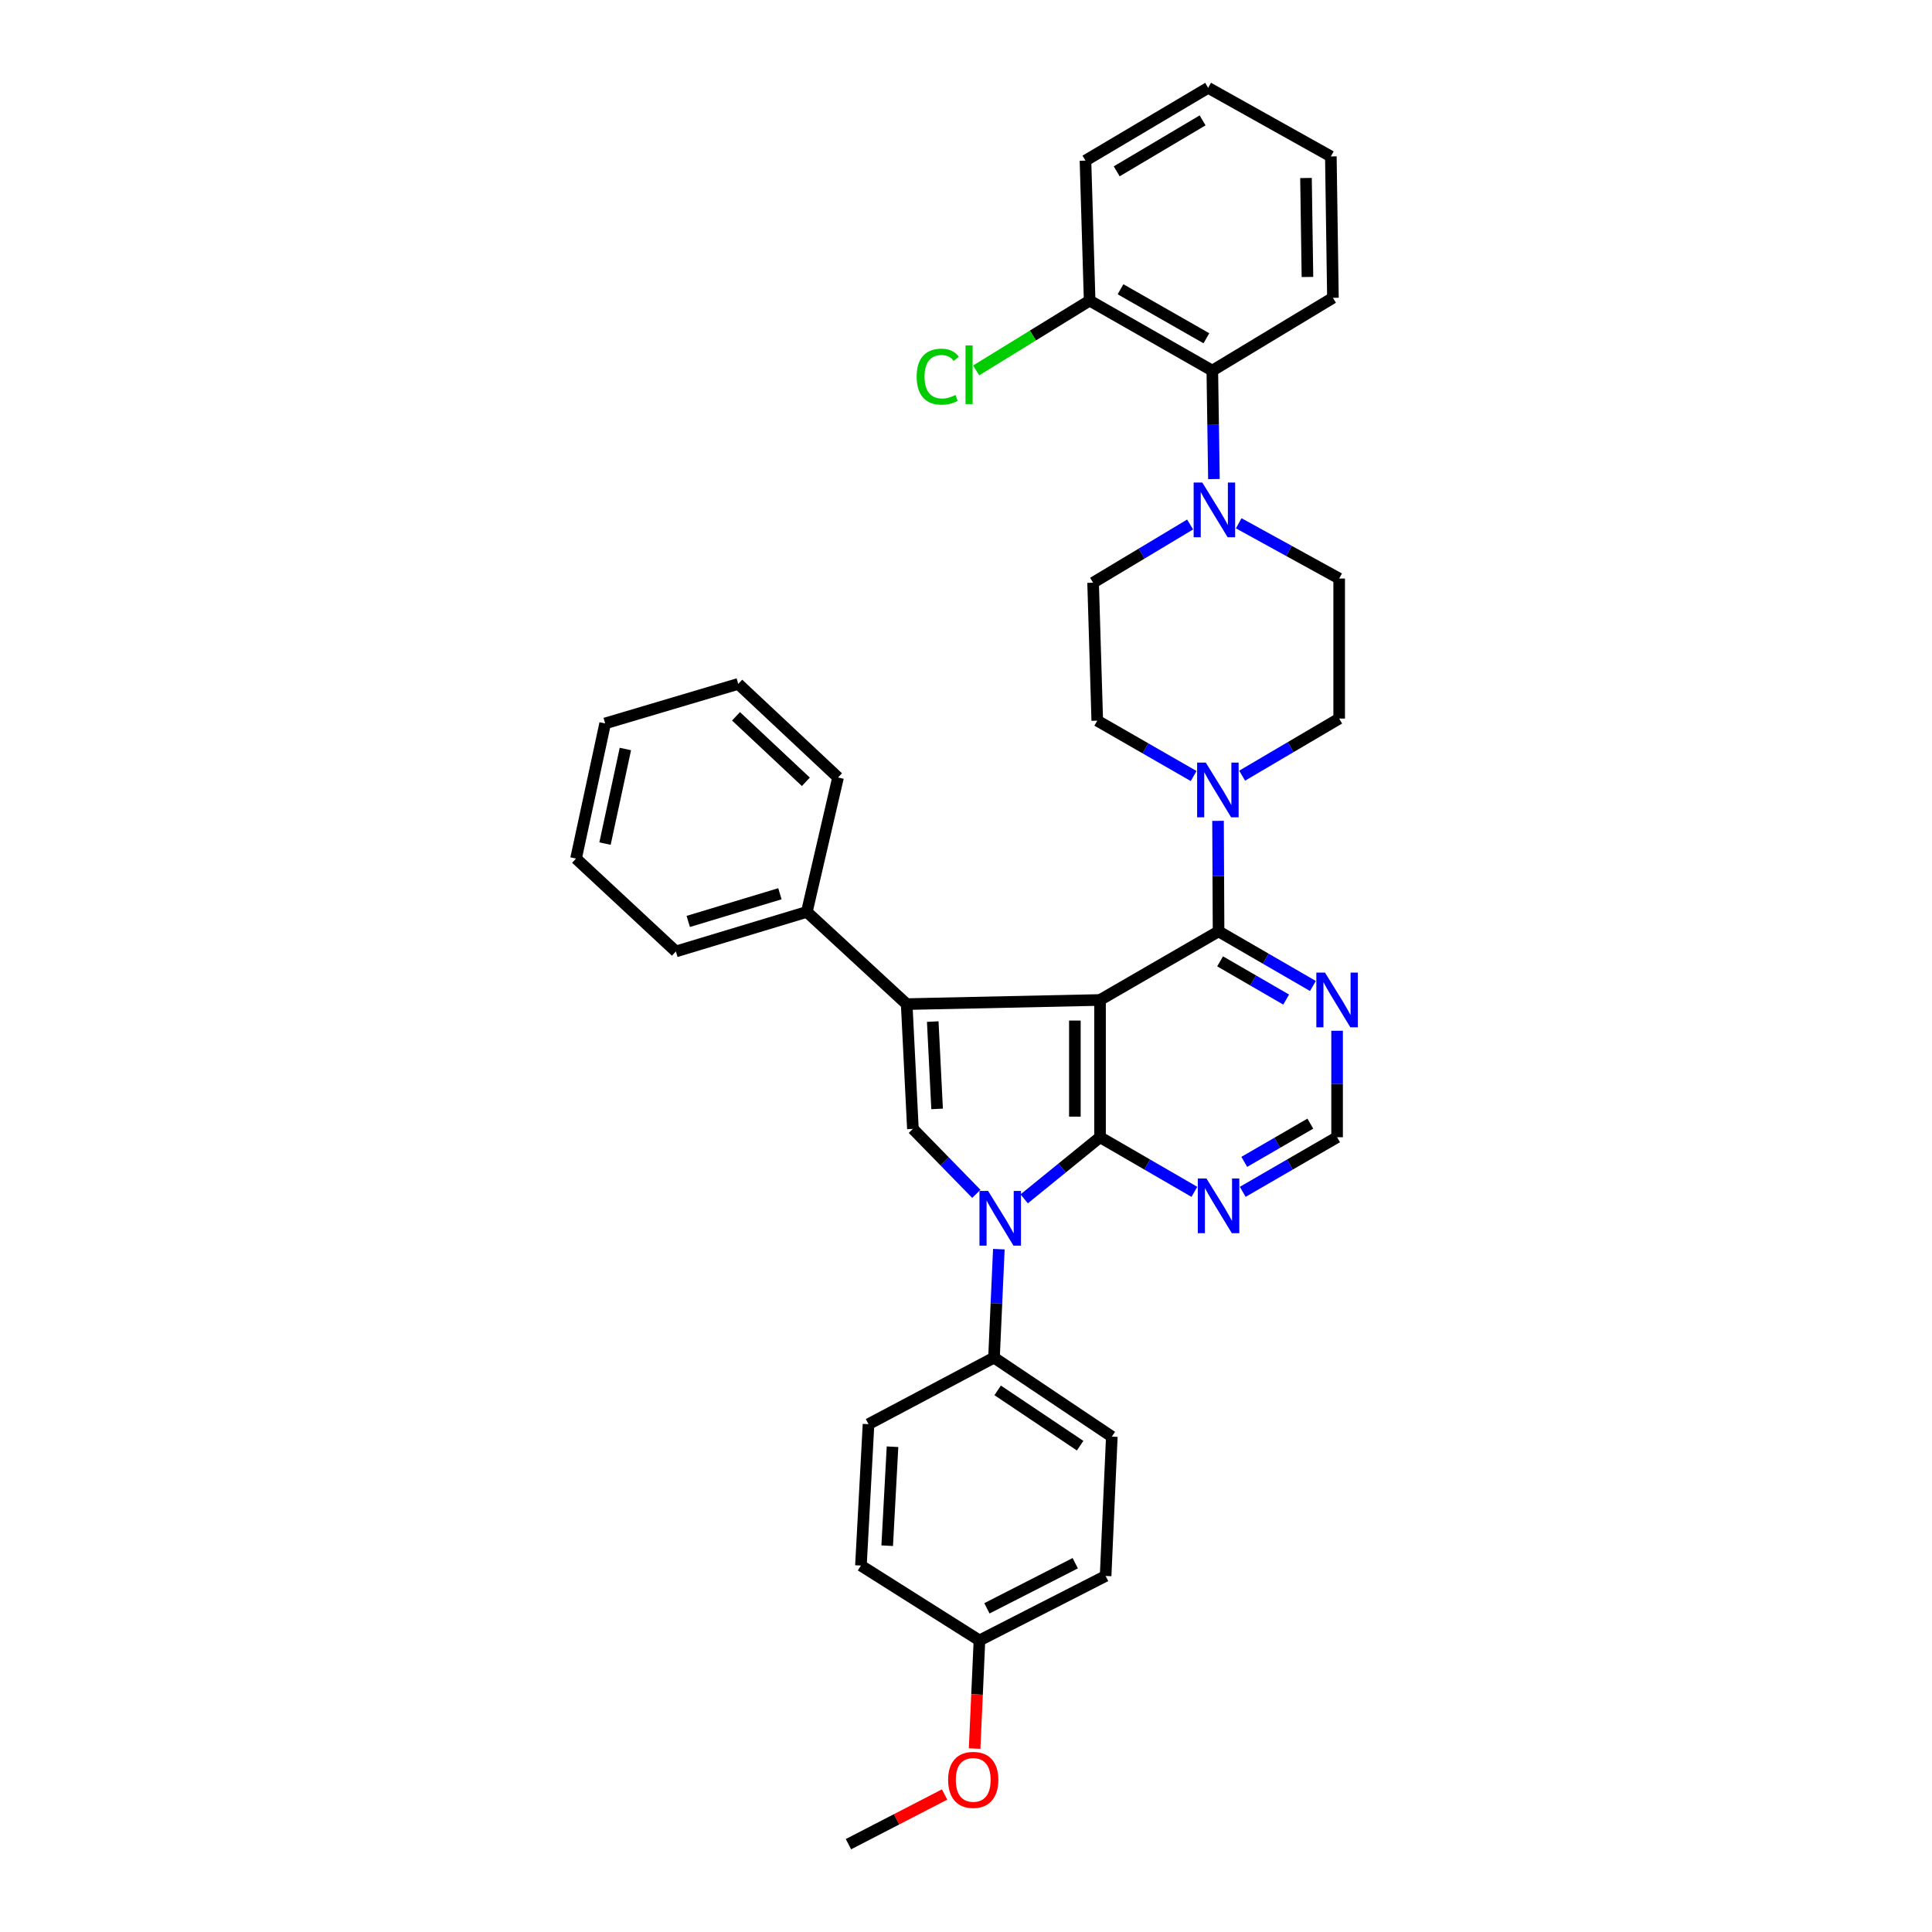 <?xml version='1.0' encoding='iso-8859-1'?>
<svg version='1.1' baseProfile='full'
              xmlns='http://www.w3.org/2000/svg'
                      xmlns:rdkit='http://www.rdkit.org/xml'
                      xmlns:xlink='http://www.w3.org/1999/xlink'
                  xml:space='preserve'
width='1000px' height='1000px' viewBox='0 0 1000 1000'>
<!-- END OF HEADER -->
<rect style='opacity:1.0;fill:#FFFFFF;stroke:none' width='1000' height='1000' x='0' y='0'> </rect>
<path class='bond-0' d='M 569.375,517.585 L 569.375,588.625' style='fill:none;fill-rule:evenodd;stroke:#000000;stroke-width:6px;stroke-linecap:butt;stroke-linejoin:miter;stroke-opacity:1' />
<path class='bond-0' d='M 556.35,528.241 L 556.35,577.969' style='fill:none;fill-rule:evenodd;stroke:#000000;stroke-width:6px;stroke-linecap:butt;stroke-linejoin:miter;stroke-opacity:1' />
<path class='bond-1' d='M 569.375,517.585 L 469.295,519.727' style='fill:none;fill-rule:evenodd;stroke:#000000;stroke-width:6px;stroke-linecap:butt;stroke-linejoin:miter;stroke-opacity:1' />
<path class='bond-4' d='M 569.375,517.585 L 630.726,482.075' style='fill:none;fill-rule:evenodd;stroke:#000000;stroke-width:6px;stroke-linecap:butt;stroke-linejoin:miter;stroke-opacity:1' />
<path class='bond-2' d='M 569.375,588.625 L 549.747,604.572' style='fill:none;fill-rule:evenodd;stroke:#000000;stroke-width:6px;stroke-linecap:butt;stroke-linejoin:miter;stroke-opacity:1' />
<path class='bond-2' d='M 549.747,604.572 L 530.118,620.519' style='fill:none;fill-rule:evenodd;stroke:#0000FF;stroke-width:6px;stroke-linecap:butt;stroke-linejoin:miter;stroke-opacity:1' />
<path class='bond-6' d='M 569.375,588.625 L 593.795,602.759' style='fill:none;fill-rule:evenodd;stroke:#000000;stroke-width:6px;stroke-linecap:butt;stroke-linejoin:miter;stroke-opacity:1' />
<path class='bond-6' d='M 593.795,602.759 L 618.214,616.893' style='fill:none;fill-rule:evenodd;stroke:#0000FF;stroke-width:6px;stroke-linecap:butt;stroke-linejoin:miter;stroke-opacity:1' />
<path class='bond-3' d='M 469.295,519.727 L 472.515,584.305' style='fill:none;fill-rule:evenodd;stroke:#000000;stroke-width:6px;stroke-linecap:butt;stroke-linejoin:miter;stroke-opacity:1' />
<path class='bond-3' d='M 482.787,528.765 L 485.041,573.97' style='fill:none;fill-rule:evenodd;stroke:#000000;stroke-width:6px;stroke-linecap:butt;stroke-linejoin:miter;stroke-opacity:1' />
<path class='bond-12' d='M 469.295,519.727 L 417.619,472.002' style='fill:none;fill-rule:evenodd;stroke:#000000;stroke-width:6px;stroke-linecap:butt;stroke-linejoin:miter;stroke-opacity:1' />
<path class='bond-9' d='M 517.001,646.561 L 515.748,674.631' style='fill:none;fill-rule:evenodd;stroke:#0000FF;stroke-width:6px;stroke-linecap:butt;stroke-linejoin:miter;stroke-opacity:1' />
<path class='bond-9' d='M 515.748,674.631 L 514.494,702.701' style='fill:none;fill-rule:evenodd;stroke:#000000;stroke-width:6px;stroke-linecap:butt;stroke-linejoin:miter;stroke-opacity:1' />
<path class='bond-35' d='M 505.357,617.941 L 488.936,601.123' style='fill:none;fill-rule:evenodd;stroke:#0000FF;stroke-width:6px;stroke-linecap:butt;stroke-linejoin:miter;stroke-opacity:1' />
<path class='bond-35' d='M 488.936,601.123 L 472.515,584.305' style='fill:none;fill-rule:evenodd;stroke:#000000;stroke-width:6px;stroke-linecap:butt;stroke-linejoin:miter;stroke-opacity:1' />
<path class='bond-5' d='M 630.726,482.075 L 630.588,453.472' style='fill:none;fill-rule:evenodd;stroke:#000000;stroke-width:6px;stroke-linecap:butt;stroke-linejoin:miter;stroke-opacity:1' />
<path class='bond-5' d='M 630.588,453.472 L 630.449,424.868' style='fill:none;fill-rule:evenodd;stroke:#0000FF;stroke-width:6px;stroke-linecap:butt;stroke-linejoin:miter;stroke-opacity:1' />
<path class='bond-8' d='M 630.726,482.075 L 655.146,496.209' style='fill:none;fill-rule:evenodd;stroke:#000000;stroke-width:6px;stroke-linecap:butt;stroke-linejoin:miter;stroke-opacity:1' />
<path class='bond-8' d='M 655.146,496.209 L 679.565,510.343' style='fill:none;fill-rule:evenodd;stroke:#0000FF;stroke-width:6px;stroke-linecap:butt;stroke-linejoin:miter;stroke-opacity:1' />
<path class='bond-8' d='M 631.527,497.589 L 648.621,507.482' style='fill:none;fill-rule:evenodd;stroke:#000000;stroke-width:6px;stroke-linecap:butt;stroke-linejoin:miter;stroke-opacity:1' />
<path class='bond-8' d='M 648.621,507.482 L 665.714,517.376' style='fill:none;fill-rule:evenodd;stroke:#0000FF;stroke-width:6px;stroke-linecap:butt;stroke-linejoin:miter;stroke-opacity:1' />
<path class='bond-13' d='M 642.933,401.486 L 668.044,386.707' style='fill:none;fill-rule:evenodd;stroke:#0000FF;stroke-width:6px;stroke-linecap:butt;stroke-linejoin:miter;stroke-opacity:1' />
<path class='bond-13' d='M 668.044,386.707 L 693.156,371.929' style='fill:none;fill-rule:evenodd;stroke:#000000;stroke-width:6px;stroke-linecap:butt;stroke-linejoin:miter;stroke-opacity:1' />
<path class='bond-14' d='M 617.832,401.674 L 592.887,387.344' style='fill:none;fill-rule:evenodd;stroke:#0000FF;stroke-width:6px;stroke-linecap:butt;stroke-linejoin:miter;stroke-opacity:1' />
<path class='bond-14' d='M 592.887,387.344 L 567.943,373.014' style='fill:none;fill-rule:evenodd;stroke:#000000;stroke-width:6px;stroke-linecap:butt;stroke-linejoin:miter;stroke-opacity:1' />
<path class='bond-36' d='M 643.238,616.893 L 667.658,602.759' style='fill:none;fill-rule:evenodd;stroke:#0000FF;stroke-width:6px;stroke-linecap:butt;stroke-linejoin:miter;stroke-opacity:1' />
<path class='bond-36' d='M 667.658,602.759 L 692.077,588.625' style='fill:none;fill-rule:evenodd;stroke:#000000;stroke-width:6px;stroke-linecap:butt;stroke-linejoin:miter;stroke-opacity:1' />
<path class='bond-36' d='M 644.039,601.379 L 661.133,591.485' style='fill:none;fill-rule:evenodd;stroke:#0000FF;stroke-width:6px;stroke-linecap:butt;stroke-linejoin:miter;stroke-opacity:1' />
<path class='bond-36' d='M 661.133,591.485 L 678.226,581.592' style='fill:none;fill-rule:evenodd;stroke:#000000;stroke-width:6px;stroke-linecap:butt;stroke-linejoin:miter;stroke-opacity:1' />
<path class='bond-7' d='M 615.999,271.474 L 590.893,286.539' style='fill:none;fill-rule:evenodd;stroke:#0000FF;stroke-width:6px;stroke-linecap:butt;stroke-linejoin:miter;stroke-opacity:1' />
<path class='bond-7' d='M 590.893,286.539 L 565.786,301.604' style='fill:none;fill-rule:evenodd;stroke:#000000;stroke-width:6px;stroke-linecap:butt;stroke-linejoin:miter;stroke-opacity:1' />
<path class='bond-10' d='M 628.331,247.969 L 627.911,219.901' style='fill:none;fill-rule:evenodd;stroke:#0000FF;stroke-width:6px;stroke-linecap:butt;stroke-linejoin:miter;stroke-opacity:1' />
<path class='bond-10' d='M 627.911,219.901 L 627.492,191.834' style='fill:none;fill-rule:evenodd;stroke:#000000;stroke-width:6px;stroke-linecap:butt;stroke-linejoin:miter;stroke-opacity:1' />
<path class='bond-37' d='M 641.153,270.851 L 667.154,285.149' style='fill:none;fill-rule:evenodd;stroke:#0000FF;stroke-width:6px;stroke-linecap:butt;stroke-linejoin:miter;stroke-opacity:1' />
<path class='bond-37' d='M 667.154,285.149 L 693.156,299.448' style='fill:none;fill-rule:evenodd;stroke:#000000;stroke-width:6px;stroke-linecap:butt;stroke-linejoin:miter;stroke-opacity:1' />
<path class='bond-11' d='M 692.077,533.521 L 692.077,561.073' style='fill:none;fill-rule:evenodd;stroke:#0000FF;stroke-width:6px;stroke-linecap:butt;stroke-linejoin:miter;stroke-opacity:1' />
<path class='bond-11' d='M 692.077,561.073 L 692.077,588.625' style='fill:none;fill-rule:evenodd;stroke:#000000;stroke-width:6px;stroke-linecap:butt;stroke-linejoin:miter;stroke-opacity:1' />
<path class='bond-18' d='M 514.494,702.701 L 575.476,743.595' style='fill:none;fill-rule:evenodd;stroke:#000000;stroke-width:6px;stroke-linecap:butt;stroke-linejoin:miter;stroke-opacity:1' />
<path class='bond-18' d='M 516.387,719.654 L 559.074,748.279' style='fill:none;fill-rule:evenodd;stroke:#000000;stroke-width:6px;stroke-linecap:butt;stroke-linejoin:miter;stroke-opacity:1' />
<path class='bond-19' d='M 514.494,702.701 L 449.546,737.147' style='fill:none;fill-rule:evenodd;stroke:#000000;stroke-width:6px;stroke-linecap:butt;stroke-linejoin:miter;stroke-opacity:1' />
<path class='bond-17' d='M 627.492,191.834 L 563.999,155.594' style='fill:none;fill-rule:evenodd;stroke:#000000;stroke-width:6px;stroke-linecap:butt;stroke-linejoin:miter;stroke-opacity:1' />
<path class='bond-17' d='M 624.425,175.086 L 579.98,149.717' style='fill:none;fill-rule:evenodd;stroke:#000000;stroke-width:6px;stroke-linecap:butt;stroke-linejoin:miter;stroke-opacity:1' />
<path class='bond-25' d='M 627.492,191.834 L 689.921,154.147' style='fill:none;fill-rule:evenodd;stroke:#000000;stroke-width:6px;stroke-linecap:butt;stroke-linejoin:miter;stroke-opacity:1' />
<path class='bond-26' d='M 417.619,472.002 L 349.835,492.474' style='fill:none;fill-rule:evenodd;stroke:#000000;stroke-width:6px;stroke-linecap:butt;stroke-linejoin:miter;stroke-opacity:1' />
<path class='bond-26' d='M 403.685,462.603 L 356.237,476.934' style='fill:none;fill-rule:evenodd;stroke:#000000;stroke-width:6px;stroke-linecap:butt;stroke-linejoin:miter;stroke-opacity:1' />
<path class='bond-27' d='M 417.619,472.002 L 433.771,402.43' style='fill:none;fill-rule:evenodd;stroke:#000000;stroke-width:6px;stroke-linecap:butt;stroke-linejoin:miter;stroke-opacity:1' />
<path class='bond-15' d='M 693.156,371.929 L 693.156,299.448' style='fill:none;fill-rule:evenodd;stroke:#000000;stroke-width:6px;stroke-linecap:butt;stroke-linejoin:miter;stroke-opacity:1' />
<path class='bond-16' d='M 567.943,373.014 L 565.786,301.604' style='fill:none;fill-rule:evenodd;stroke:#000000;stroke-width:6px;stroke-linecap:butt;stroke-linejoin:miter;stroke-opacity:1' />
<path class='bond-20' d='M 563.999,155.594 L 534.627,173.656' style='fill:none;fill-rule:evenodd;stroke:#000000;stroke-width:6px;stroke-linecap:butt;stroke-linejoin:miter;stroke-opacity:1' />
<path class='bond-20' d='M 534.627,173.656 L 505.256,191.718' style='fill:none;fill-rule:evenodd;stroke:#00CC00;stroke-width:6px;stroke-linecap:butt;stroke-linejoin:miter;stroke-opacity:1' />
<path class='bond-28' d='M 563.999,155.594 L 561.835,83.128' style='fill:none;fill-rule:evenodd;stroke:#000000;stroke-width:6px;stroke-linecap:butt;stroke-linejoin:miter;stroke-opacity:1' />
<path class='bond-23' d='M 575.476,743.595 L 572.263,815.713' style='fill:none;fill-rule:evenodd;stroke:#000000;stroke-width:6px;stroke-linecap:butt;stroke-linejoin:miter;stroke-opacity:1' />
<path class='bond-22' d='M 449.546,737.147 L 445.617,810.33' style='fill:none;fill-rule:evenodd;stroke:#000000;stroke-width:6px;stroke-linecap:butt;stroke-linejoin:miter;stroke-opacity:1' />
<path class='bond-22' d='M 461.964,748.823 L 459.213,800.051' style='fill:none;fill-rule:evenodd;stroke:#000000;stroke-width:6px;stroke-linecap:butt;stroke-linejoin:miter;stroke-opacity:1' />
<path class='bond-21' d='M 506.961,849.074 L 445.617,810.33' style='fill:none;fill-rule:evenodd;stroke:#000000;stroke-width:6px;stroke-linecap:butt;stroke-linejoin:miter;stroke-opacity:1' />
<path class='bond-24' d='M 506.961,849.074 L 505.711,877.064' style='fill:none;fill-rule:evenodd;stroke:#000000;stroke-width:6px;stroke-linecap:butt;stroke-linejoin:miter;stroke-opacity:1' />
<path class='bond-24' d='M 505.711,877.064 L 504.461,905.054' style='fill:none;fill-rule:evenodd;stroke:#FF0000;stroke-width:6px;stroke-linecap:butt;stroke-linejoin:miter;stroke-opacity:1' />
<path class='bond-39' d='M 506.961,849.074 L 572.263,815.713' style='fill:none;fill-rule:evenodd;stroke:#000000;stroke-width:6px;stroke-linecap:butt;stroke-linejoin:miter;stroke-opacity:1' />
<path class='bond-39' d='M 510.83,832.47 L 556.542,809.118' style='fill:none;fill-rule:evenodd;stroke:#000000;stroke-width:6px;stroke-linecap:butt;stroke-linejoin:miter;stroke-opacity:1' />
<path class='bond-29' d='M 488.923,928.833 L 464.039,941.689' style='fill:none;fill-rule:evenodd;stroke:#FF0000;stroke-width:6px;stroke-linecap:butt;stroke-linejoin:miter;stroke-opacity:1' />
<path class='bond-29' d='M 464.039,941.689 L 439.155,954.545' style='fill:none;fill-rule:evenodd;stroke:#000000;stroke-width:6px;stroke-linecap:butt;stroke-linejoin:miter;stroke-opacity:1' />
<path class='bond-30' d='M 689.921,154.147 L 688.843,80.964' style='fill:none;fill-rule:evenodd;stroke:#000000;stroke-width:6px;stroke-linecap:butt;stroke-linejoin:miter;stroke-opacity:1' />
<path class='bond-30' d='M 676.735,143.361 L 675.98,92.133' style='fill:none;fill-rule:evenodd;stroke:#000000;stroke-width:6px;stroke-linecap:butt;stroke-linejoin:miter;stroke-opacity:1' />
<path class='bond-32' d='M 349.835,492.474 L 298.159,444.388' style='fill:none;fill-rule:evenodd;stroke:#000000;stroke-width:6px;stroke-linecap:butt;stroke-linejoin:miter;stroke-opacity:1' />
<path class='bond-31' d='M 433.771,402.43 L 382.117,353.989' style='fill:none;fill-rule:evenodd;stroke:#000000;stroke-width:6px;stroke-linecap:butt;stroke-linejoin:miter;stroke-opacity:1' />
<path class='bond-31' d='M 417.112,404.666 L 380.955,370.757' style='fill:none;fill-rule:evenodd;stroke:#000000;stroke-width:6px;stroke-linecap:butt;stroke-linejoin:miter;stroke-opacity:1' />
<path class='bond-40' d='M 561.835,83.128 L 625.342,45.455' style='fill:none;fill-rule:evenodd;stroke:#000000;stroke-width:6px;stroke-linecap:butt;stroke-linejoin:miter;stroke-opacity:1' />
<path class='bond-40' d='M 578.007,88.68 L 622.462,62.308' style='fill:none;fill-rule:evenodd;stroke:#000000;stroke-width:6px;stroke-linecap:butt;stroke-linejoin:miter;stroke-opacity:1' />
<path class='bond-33' d='M 688.843,80.964 L 625.342,45.455' style='fill:none;fill-rule:evenodd;stroke:#000000;stroke-width:6px;stroke-linecap:butt;stroke-linejoin:miter;stroke-opacity:1' />
<path class='bond-34' d='M 382.117,353.989 L 313.225,374.447' style='fill:none;fill-rule:evenodd;stroke:#000000;stroke-width:6px;stroke-linecap:butt;stroke-linejoin:miter;stroke-opacity:1' />
<path class='bond-38' d='M 298.159,444.388 L 313.225,374.447' style='fill:none;fill-rule:evenodd;stroke:#000000;stroke-width:6px;stroke-linecap:butt;stroke-linejoin:miter;stroke-opacity:1' />
<path class='bond-38' d='M 313.153,436.64 L 323.699,387.681' style='fill:none;fill-rule:evenodd;stroke:#000000;stroke-width:6px;stroke-linecap:butt;stroke-linejoin:miter;stroke-opacity:1' />
<path  class='atom-3' d='M 511.454 616.437
L 520.734 631.437
Q 521.654 632.917, 523.134 635.597
Q 524.614 638.277, 524.694 638.437
L 524.694 616.437
L 528.454 616.437
L 528.454 644.757
L 524.574 644.757
L 514.614 628.357
Q 513.454 626.437, 512.214 624.237
Q 511.014 622.037, 510.654 621.357
L 510.654 644.757
L 506.974 644.757
L 506.974 616.437
L 511.454 616.437
' fill='#0000FF'/>
<path  class='atom-6' d='M 624.112 394.718
L 633.392 409.718
Q 634.312 411.198, 635.792 413.878
Q 637.272 416.558, 637.352 416.718
L 637.352 394.718
L 641.112 394.718
L 641.112 423.038
L 637.232 423.038
L 627.272 406.638
Q 626.112 404.718, 624.872 402.518
Q 623.672 400.318, 623.312 399.638
L 623.312 423.038
L 619.632 423.038
L 619.632 394.718
L 624.112 394.718
' fill='#0000FF'/>
<path  class='atom-7' d='M 624.466 609.975
L 633.746 624.975
Q 634.666 626.455, 636.146 629.135
Q 637.626 631.815, 637.706 631.975
L 637.706 609.975
L 641.466 609.975
L 641.466 638.295
L 637.586 638.295
L 627.626 621.895
Q 626.466 619.975, 625.226 617.775
Q 624.026 615.575, 623.666 614.895
L 623.666 638.295
L 619.986 638.295
L 619.986 609.975
L 624.466 609.975
' fill='#0000FF'/>
<path  class='atom-8' d='M 622.31 249.771
L 631.59 264.771
Q 632.51 266.251, 633.99 268.931
Q 635.47 271.611, 635.55 271.771
L 635.55 249.771
L 639.31 249.771
L 639.31 278.091
L 635.43 278.091
L 625.47 261.691
Q 624.31 259.771, 623.07 257.571
Q 621.87 255.371, 621.51 254.691
L 621.51 278.091
L 617.83 278.091
L 617.83 249.771
L 622.31 249.771
' fill='#0000FF'/>
<path  class='atom-9' d='M 685.817 503.425
L 695.097 518.425
Q 696.017 519.905, 697.497 522.585
Q 698.977 525.265, 699.057 525.425
L 699.057 503.425
L 702.817 503.425
L 702.817 531.745
L 698.937 531.745
L 688.977 515.345
Q 687.817 513.425, 686.577 511.225
Q 685.377 509.025, 685.017 508.345
L 685.017 531.745
L 681.337 531.745
L 681.337 503.425
L 685.817 503.425
' fill='#0000FF'/>
<path  class='atom-21' d='M 474.464 194.956
Q 474.464 187.916, 477.744 184.236
Q 481.064 180.516, 487.344 180.516
Q 493.184 180.516, 496.304 184.636
L 493.664 186.796
Q 491.384 183.796, 487.344 183.796
Q 483.064 183.796, 480.784 186.676
Q 478.544 189.516, 478.544 194.956
Q 478.544 200.556, 480.864 203.436
Q 483.224 206.316, 487.784 206.316
Q 490.904 206.316, 494.544 204.436
L 495.664 207.436
Q 494.184 208.396, 491.944 208.956
Q 489.704 209.516, 487.224 209.516
Q 481.064 209.516, 477.744 205.756
Q 474.464 201.996, 474.464 194.956
' fill='#00CC00'/>
<path  class='atom-21' d='M 499.744 178.796
L 503.424 178.796
L 503.424 209.156
L 499.744 209.156
L 499.744 178.796
' fill='#00CC00'/>
<path  class='atom-25' d='M 490.74 921.258
Q 490.74 914.458, 494.1 910.658
Q 497.46 906.858, 503.74 906.858
Q 510.02 906.858, 513.38 910.658
Q 516.74 914.458, 516.74 921.258
Q 516.74 928.138, 513.34 932.058
Q 509.94 935.938, 503.74 935.938
Q 497.5 935.938, 494.1 932.058
Q 490.74 928.178, 490.74 921.258
M 503.74 932.738
Q 508.06 932.738, 510.38 929.858
Q 512.74 926.938, 512.74 921.258
Q 512.74 915.698, 510.38 912.898
Q 508.06 910.058, 503.74 910.058
Q 499.42 910.058, 497.06 912.858
Q 494.74 915.658, 494.74 921.258
Q 494.74 926.978, 497.06 929.858
Q 499.42 932.738, 503.74 932.738
' fill='#FF0000'/>
</svg>
